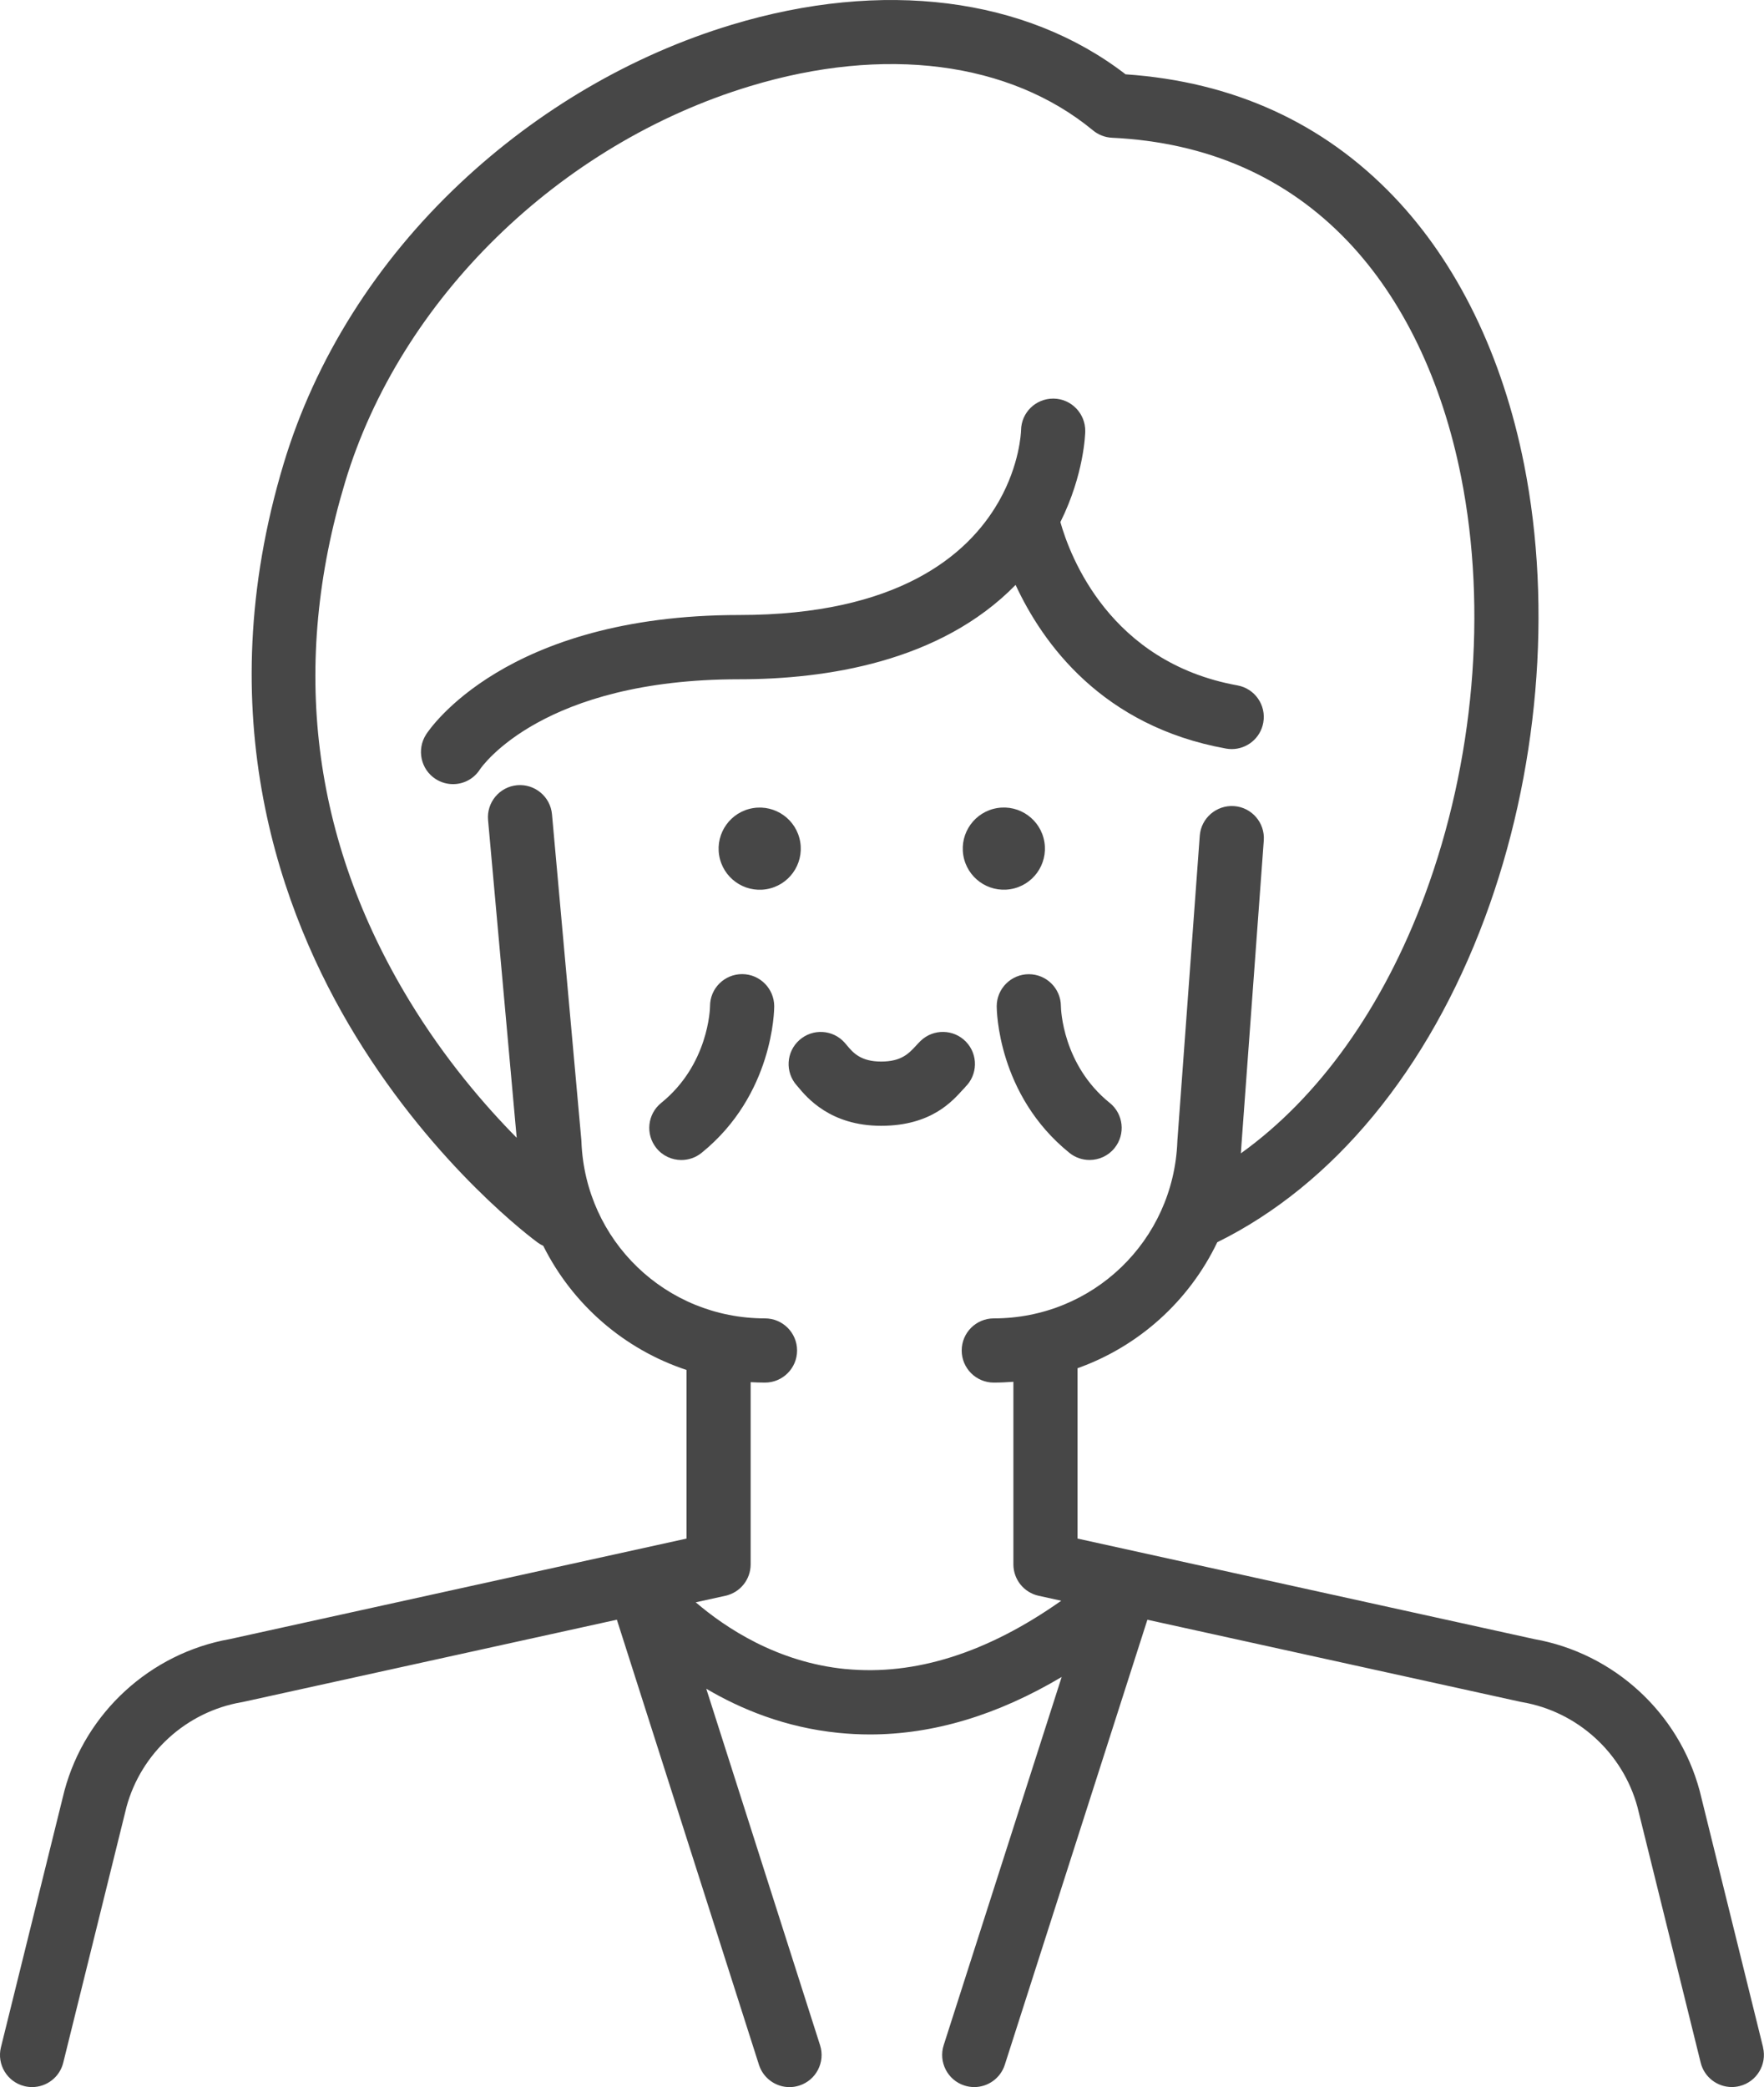 <?xml version="1.0" encoding="UTF-8"?>
<svg id="_레이어_2" data-name="레이어 2" xmlns="http://www.w3.org/2000/svg" viewBox="0 0 412.21 487.58">
  <defs>
    <style>
      .cls-1 {
        fill: #474747;
        stroke-width: 0px;
      }
    </style>
  </defs>
  <g id="Layer_2" data-name="Layer 2">
    <g>
      <path class="cls-1" d="m237.33,136.66c6.35,13.69,20.24,33,49.16,38.22.45.08.9.12,1.34.12,3.56,0,6.72-2.54,7.37-6.17.74-4.08-1.97-7.98-6.05-8.71-29.83-5.39-39.13-30.23-41.36-38.15,5.57-11.19,5.8-20.71,5.81-21.21.06-4.14-3.24-7.58-7.38-7.64-.04,0-.08,0-.12,0-4.09,0-7.43,3.26-7.5,7.36-.02.72-.36,8.05-5.09,16.47-.12.2-.24.4-.35.6-7.05,12.09-23.24,26.13-60.43,26.13-54.69,0-72.44,26.78-73.17,27.92-2.23,3.49-1.24,8.17,2.25,10.4,1.26.81,2.67,1.19,4.06,1.19,2.45,0,4.85-1.21,6.27-3.43.58-.86,14.77-21.07,60.58-21.07,20.26,0,46.96-4.01,64.6-22.04Z"/>
      <circle class="cls-1" cx="177.52" cy="198.27" r="9.6" transform="translate(-29.47 31) rotate(-9.22)"/>
      <circle class="cls-1" cx="234.57" cy="198.27" r="9.6" transform="translate(-28.73 40.13) rotate(-9.22)"/>
      <path class="cls-1" d="m225.52,253.98c2.99-2.87,3.08-7.62.22-10.6-2.87-2.99-7.62-3.08-10.6-.22-.33.32-.71.71-1.12,1.17-1.67,1.8-3.4,3.67-8.12,3.67s-6.53-2.04-7.89-3.67c-.23-.28-.44-.53-.62-.73-2.75-3.1-7.49-3.38-10.59-.62-3.1,2.75-3.38,7.49-.62,10.59.09.1.18.22.3.35,2.07,2.49,7.55,9.09,19.42,9.09s16.78-5.94,19.13-8.48c.19-.21.35-.39.51-.54Z"/>
      <path class="cls-1" d="m173.42,227.57c-4.14,0-7.5,3.33-7.5,7.47,0,.55-.32,13.66-11.41,22.62-3.22,2.6-3.73,7.32-1.13,10.55,1.48,1.84,3.65,2.79,5.84,2.79,1.65,0,3.32-.54,4.71-1.66,16.8-13.56,16.99-33.4,16.99-34.24,0-4.14-3.36-7.53-7.5-7.53Z"/>
      <path class="cls-1" d="m259.32,257.66c-11.05-8.92-11.4-21.96-11.41-22.61-.02-4.12-3.37-7.46-7.5-7.46s-7.5,3.36-7.5,7.5c0,.84.19,20.68,16.99,34.24,1.39,1.12,3.05,1.66,4.71,1.66,2.19,0,4.36-.95,5.84-2.79,2.6-3.22,2.1-7.94-1.13-10.55Z"/>
      <path class="cls-1" d="m411.99,478.28l-14.79-59.83c-.01-.05-.03-.1-.04-.15-4.92-18.22-20.07-32.09-38.65-35.38l-106.71-23.48v-39.8c14.37-5.12,26.1-15.75,32.65-29.43,27.16-13.38,49.33-40.24,62.56-75.86,12.47-33.59,15.81-72.15,9.15-105.79-5.03-25.4-15.56-47.06-30.47-62.65-16.48-17.23-37.55-26.83-62.67-28.55C239.64-.66,206.25-4.89,170.92,5.8c-23.2,7.02-45.12,19.82-63.38,36.99-19.63,18.46-33.9,41.11-41.25,65.51-17.72,58.78-.64,105.15,16.81,133.71,18.81,30.78,41.62,47.6,42.58,48.3.4.29.83.54,1.27.74,6.82,13.66,18.84,24.16,33.48,29v39.39l-106.71,23.48c-18.57,3.29-33.73,17.16-38.65,35.38-.01.05-.03.1-.04.15L.22,478.28c-1,4.02,1.46,8.09,5.48,9.08.61.15,1.21.22,1.81.22,3.37,0,6.43-2.29,7.27-5.7l14.78-59.75c3.44-12.63,13.98-22.23,26.88-24.46.11-.02.22-.04.33-.06l87.38-19.22,33.2,103.98c1.02,3.19,3.97,5.22,7.14,5.22.76,0,1.52-.12,2.28-.36,3.95-1.26,6.12-5.48,4.86-9.43l-26.59-83.28c8.13,4.8,18.49,9.05,30.81,10.3,2.47.25,4.94.38,7.42.38,14.82,0,29.82-4.51,44.82-13.43l-27.57,86.02c-1.26,3.94.91,8.17,4.85,9.43.76.24,1.53.36,2.29.36,3.17,0,6.12-2.03,7.14-5.21l33.32-103.97,87.3,19.2c.11.02.22.04.33.06,12.9,2.24,23.44,11.83,26.88,24.46l14.78,59.75c.84,3.42,3.91,5.7,7.27,5.7.6,0,1.2-.07,1.81-.22,4.02-.99,6.47-5.06,5.48-9.08Zm-214.42-88.36c-15.94-1.57-28.06-9.65-34.99-15.59l6.94-1.53c3.44-.76,5.89-3.8,5.89-7.33v-42.57c1.11.06,2.22.1,3.35.1,4.14,0,7.5-3.36,7.5-7.5s-3.36-7.5-7.5-7.5c-23.15,0-41.99-18.12-42.89-41.26,0-.13-.01-.25-.02-.38l-6.86-76.12c-.37-4.12-4.02-7.16-8.14-6.8-4.12.37-7.17,4.02-6.8,8.14l6.69,74.23c-7.44-7.53-16.78-18.35-25.13-32.12-22.81-37.61-27.84-78.34-14.96-121.08,12.86-42.67,50-78.97,94.62-92.48,31.44-9.52,60.65-5.75,80.15,10.34,1.25,1.03,2.8,1.63,4.42,1.71,22.23,1.06,40.73,9.16,55,24.08,12.93,13.52,22.13,32.61,26.6,55.2,6.14,31,3.04,66.59-8.49,97.66-9.79,26.36-24.76,47.25-42.98,60.32.05-.66.1-1.32.13-1.99l5.22-71.1c.3-4.13-2.8-7.73-6.93-8.03-4.11-.29-7.73,2.8-8.03,6.93l-5.23,71.23c0,.09-.01.17-.01.26-.9,23.13-19.74,41.26-42.89,41.26-4.14,0-7.5,3.36-7.5,7.5s3.36,7.5,7.5,7.5c1.54,0,3.07-.08,4.58-.19v42.66c0,3.52,2.45,6.57,5.89,7.33l5.29,1.16c-17.25,12.17-34.15,17.54-50.4,15.95Z"/>
    </g>
  </g>
</svg>